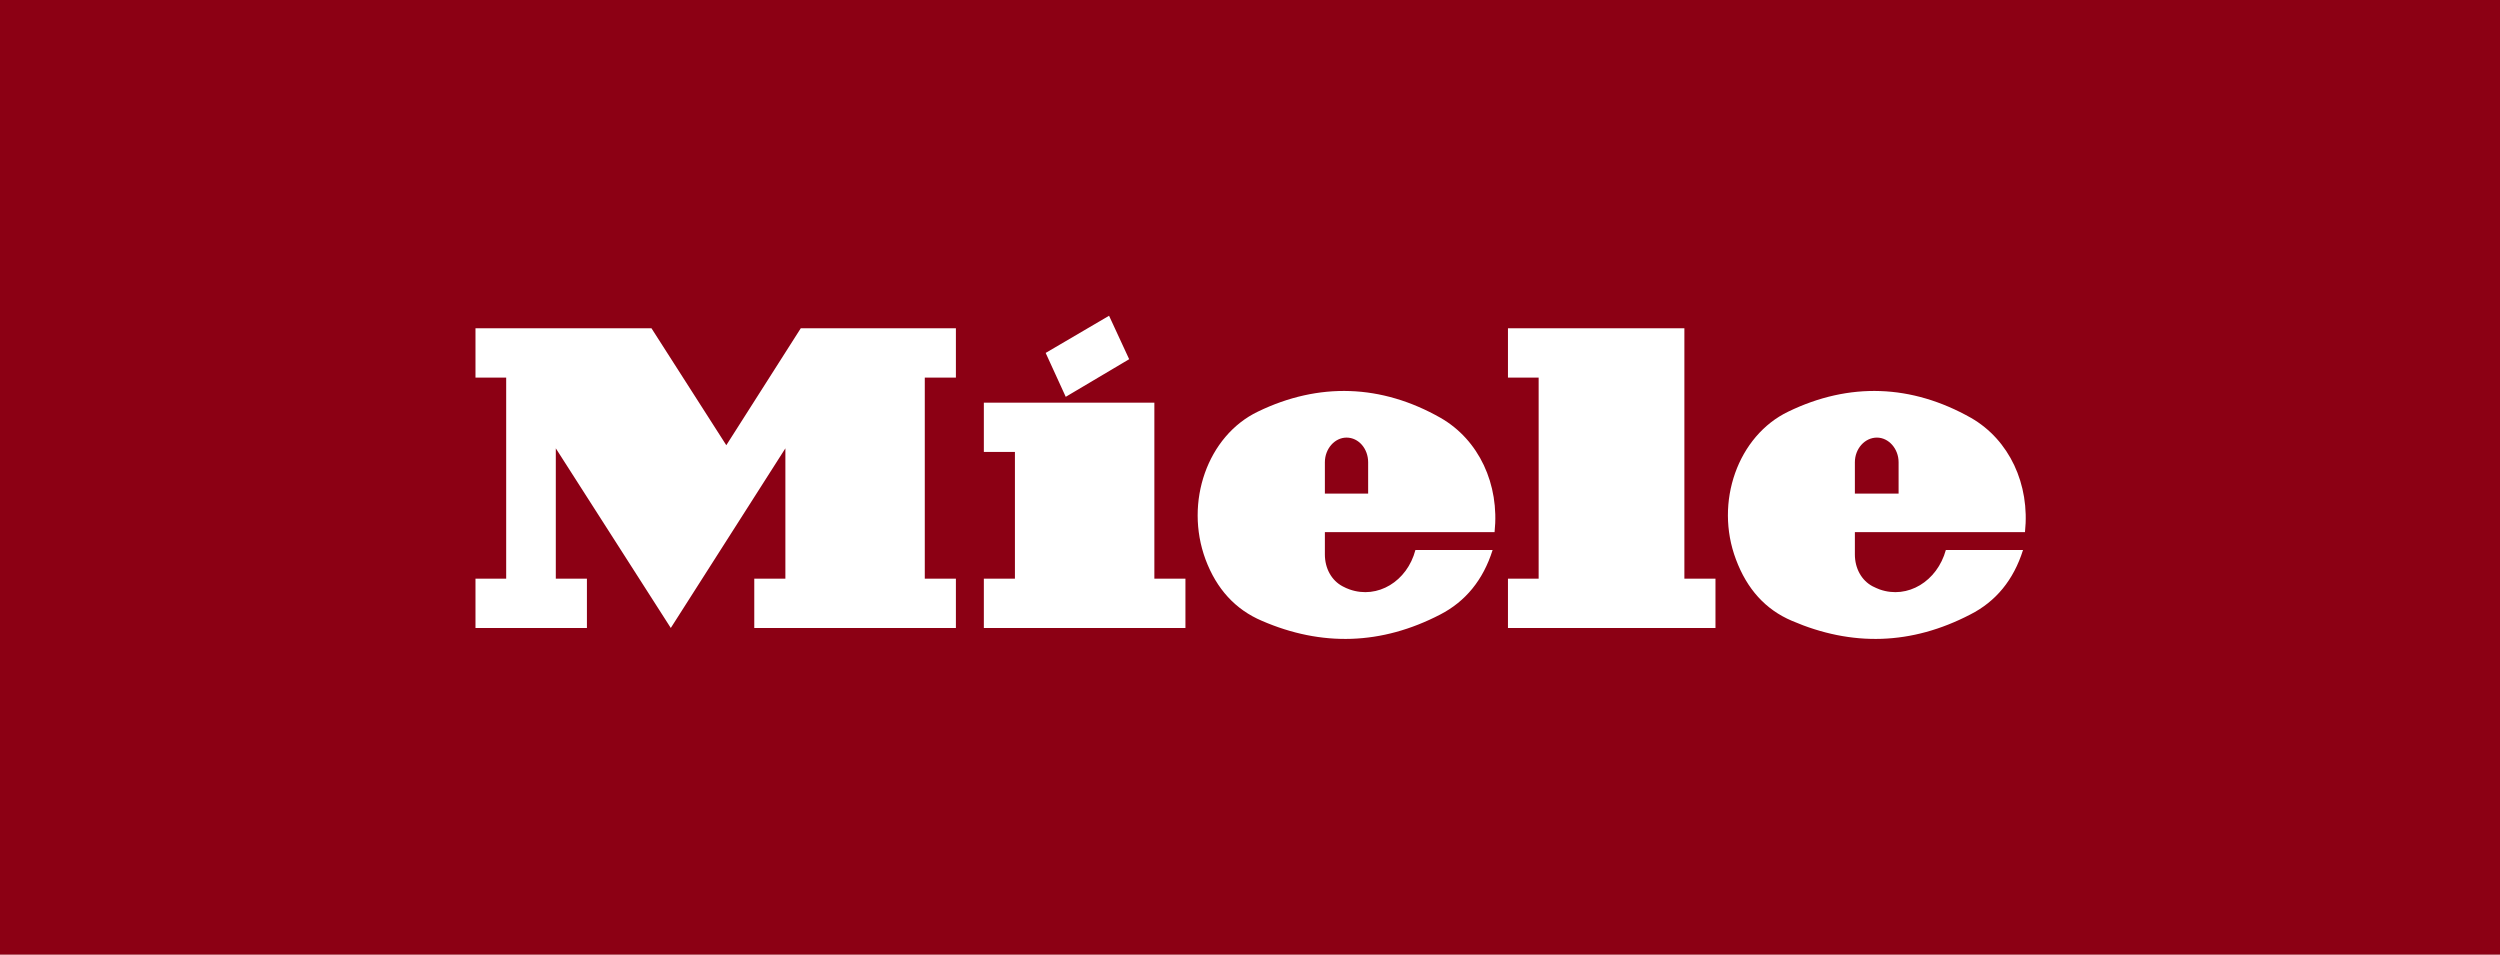 <svg width="673" height="257" viewBox="0 0 673 257" fill="none" xmlns="http://www.w3.org/2000/svg">
<g clip-path="url(#clip0_1013_7055)">
<path fill-rule="evenodd" clip-rule="evenodd" d="M0 0H673V257H0V0ZM499.333 124.431V132.87H511.101V124.431C511.101 120.818 508.444 117.801 505.268 117.801C501.981 117.801 499.333 120.818 499.333 124.431ZM530.605 112.493C514.594 103.453 497.849 102.846 481.415 110.804C467.851 117.314 461.494 135.166 467.317 150.601C470.287 158.56 475.265 164.102 482.372 167.119C498.593 174.11 514.594 173.629 530.388 165.43C537.279 161.932 542.055 156.144 544.597 148.065H523.82C521.485 156.51 513.537 161.325 506.017 158.68C505.378 158.439 504.84 158.194 504.105 157.833C501.13 156.264 499.333 153.012 499.333 149.273V143.244H545.125C546.5 130.339 540.883 118.396 530.605 112.493ZM368.305 124.431C368.305 120.818 365.768 117.801 362.486 117.801C359.3 117.801 356.657 120.818 356.657 124.431V132.87H368.305V124.431ZM402.339 143.244C403.718 130.339 398.096 118.396 387.818 112.493C371.913 103.453 355.062 102.846 338.634 110.804C325.059 117.314 318.813 135.166 324.526 150.601C327.496 158.56 332.584 164.102 339.686 167.119C355.802 174.11 371.913 173.629 387.712 165.43C394.492 161.932 399.268 156.144 401.81 148.065H381.029C378.804 156.51 370.856 161.325 363.322 158.68C362.693 158.439 362.053 158.194 361.424 157.833C358.45 156.264 356.657 153.012 356.657 149.273V143.244H402.339ZM414.203 155.783V101.644H405.943V88.378H453.436V155.783H461.806V169.049H405.943V155.783H414.203ZM286.898 106.825L303.97 96.697L298.56 85L281.492 95.008L286.898 106.825ZM310.755 155.783V108.394H264.852V121.66H273.218V155.783H264.852V169.049H319.12V155.783H310.755ZM195.52 119.85L215.562 88.378H257.328V101.644H248.952V155.783H257.328V169.049H203.05V155.783H211.425V120.692L180.577 169.049L149.623 120.692V155.783H157.998V169.049H128V155.783H136.265V101.644H128V88.378H175.382L195.52 119.85Z" fill="#8C0014"/>
</g>
<defs>
<clipPath id="clip0_1013_7055">
<rect width="673" height="257" fill="white"/>
</clipPath>
</defs>
</svg>
